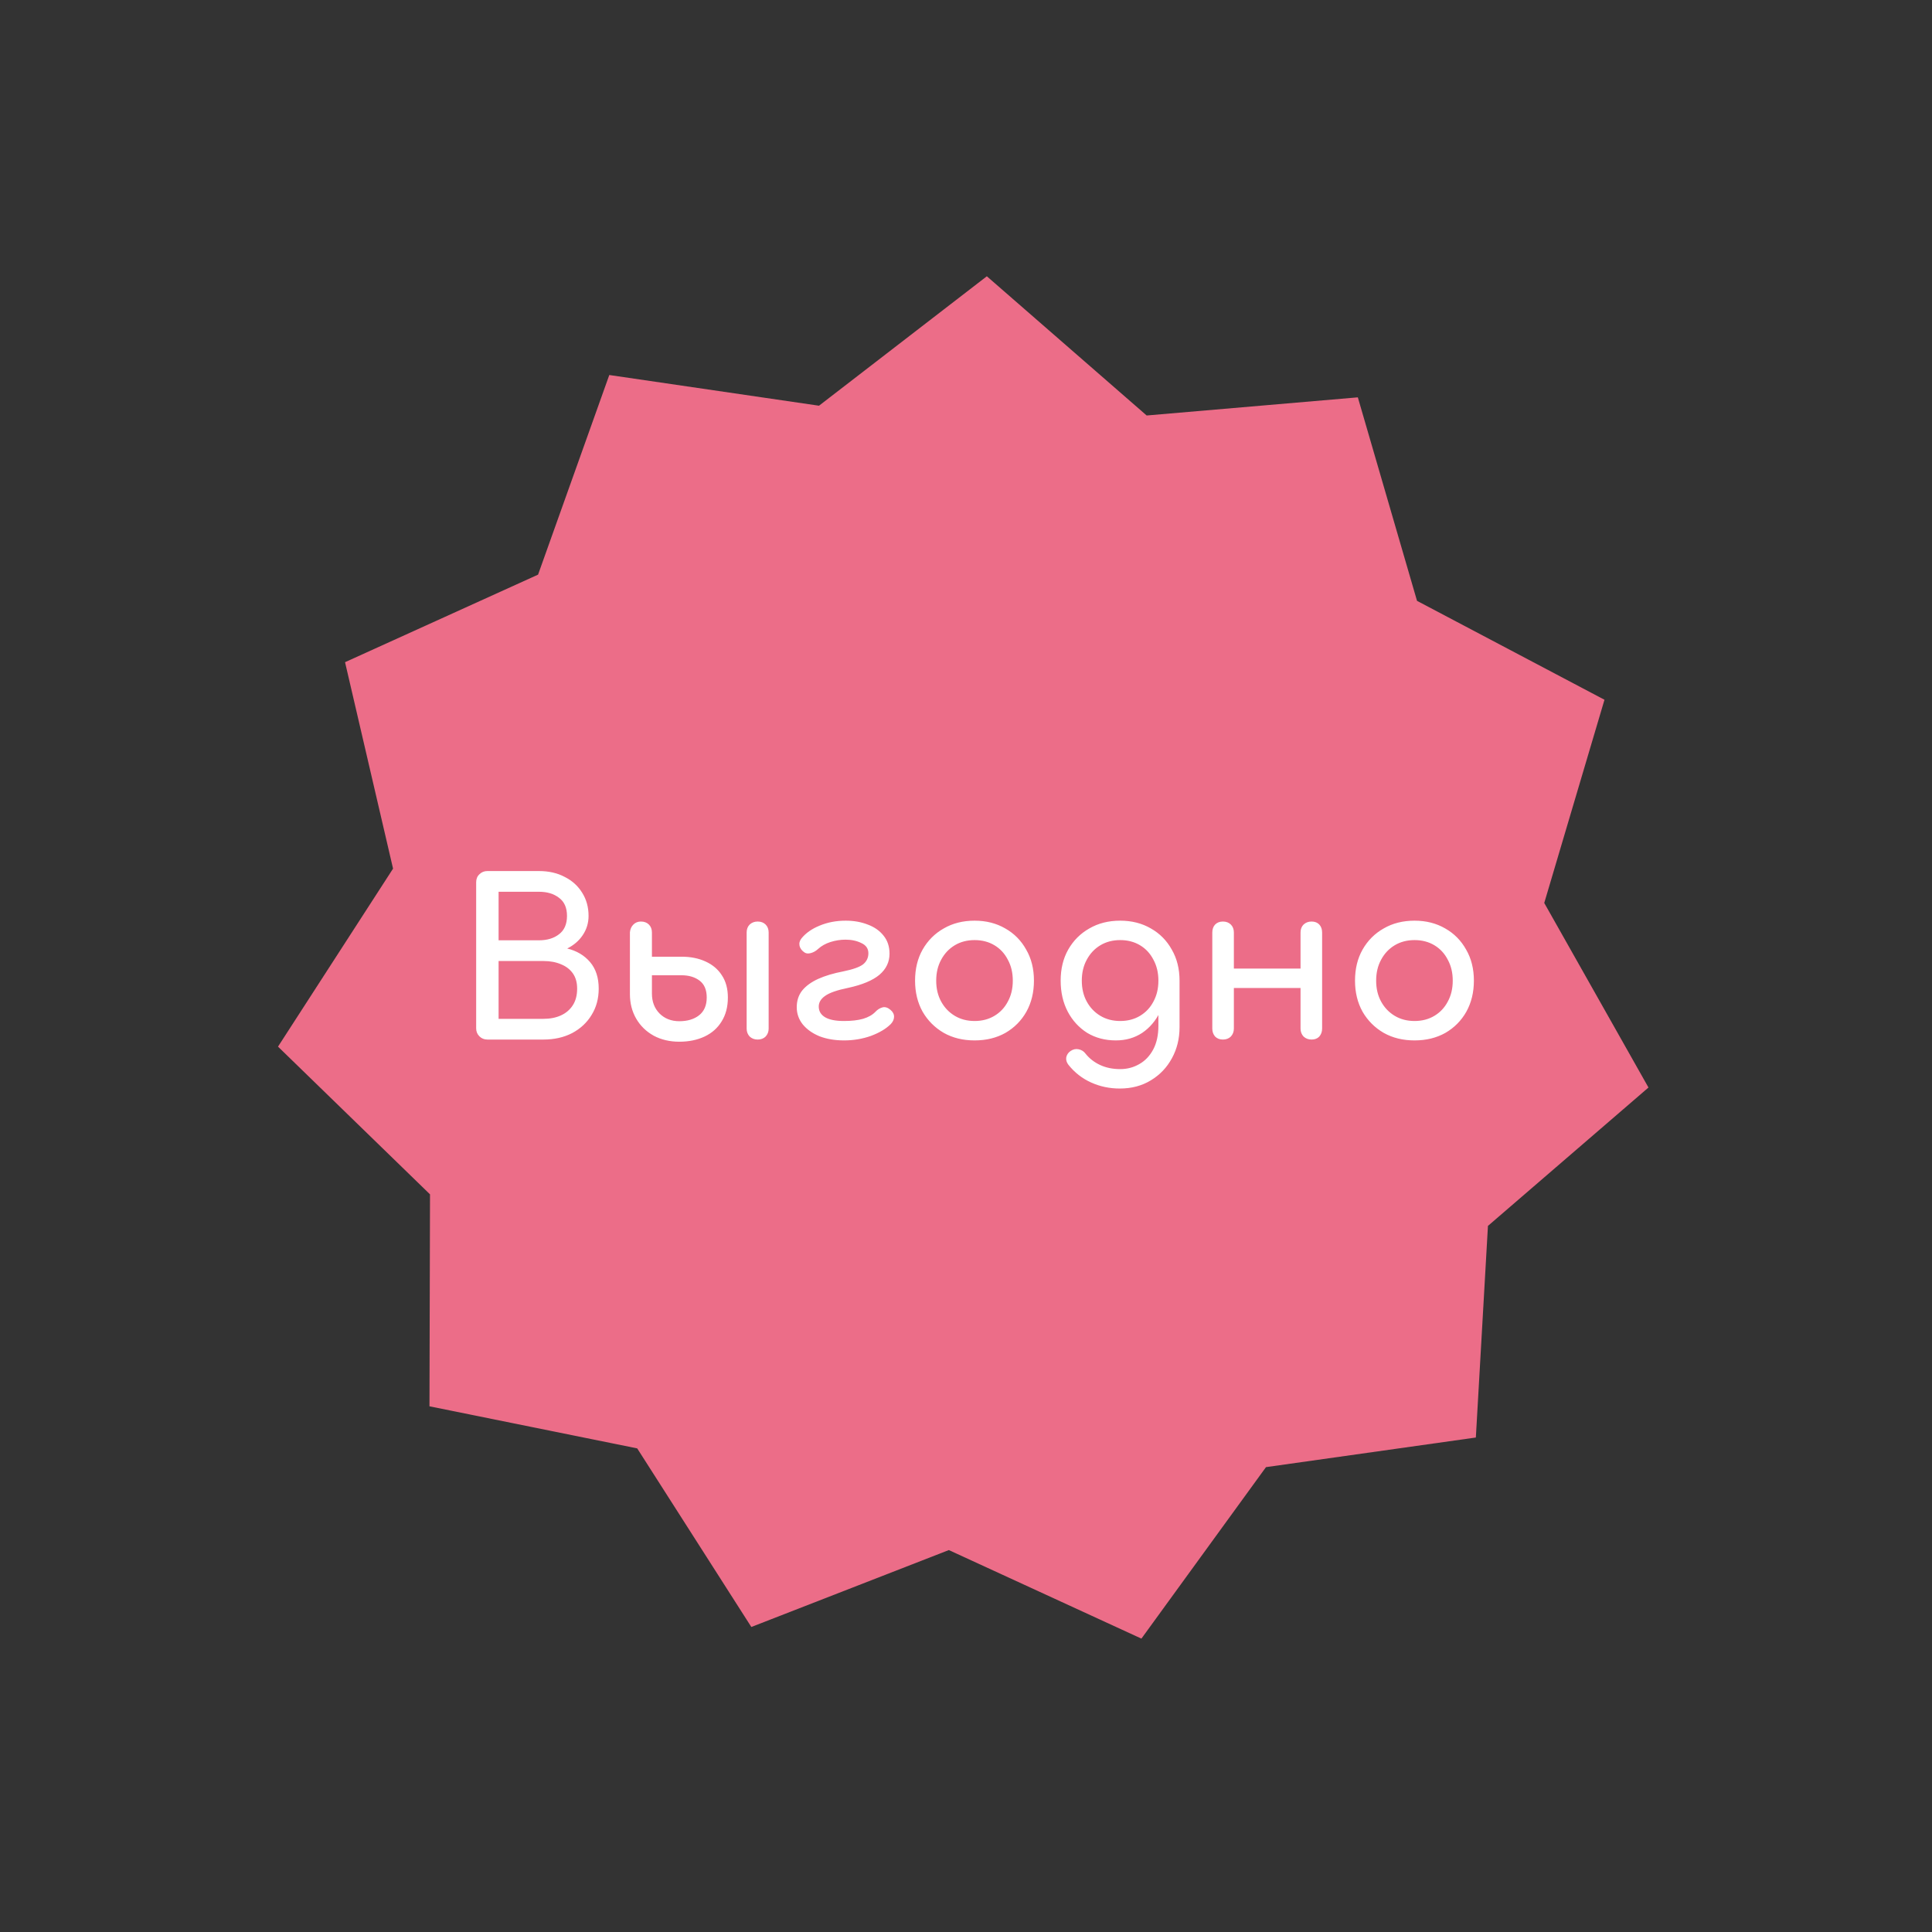 <?xml version="1.0" encoding="UTF-8"?> <svg xmlns="http://www.w3.org/2000/svg" width="197" height="197" viewBox="0 0 197 197" fill="none"><rect x="0" y="0" width="197" height="197" fill="#333333" stroke="none"/> <path d="M138.454 40.516L144.49 61.267L163.604 71.352L157.462 92.073L168.09 110.891L151.721 125.002L150.488 146.579L129.088 149.599L116.386 167.084L96.75 158.056L76.611 165.898L64.974 147.687L43.792 143.396L43.847 121.784L28.348 106.722L40.079 88.571L35.183 67.521L54.865 58.594L62.127 38.239L83.511 41.369L100.625 28.171L116.922 42.366L138.454 40.516Z" fill="#EC6D88"></path> <path d="M49.697 106C49.374 106 49.102 105.89 48.883 105.67C48.663 105.45 48.553 105.179 48.553 104.856V89.962C48.553 89.625 48.663 89.353 48.883 89.148C49.102 88.928 49.374 88.818 49.697 88.818H54.955C55.952 88.818 56.825 89.016 57.572 89.412C58.335 89.793 58.929 90.329 59.355 91.018C59.794 91.707 60.014 92.499 60.014 93.394C60.014 94.113 59.816 94.765 59.42 95.352C59.039 95.924 58.511 96.379 57.837 96.716C58.804 96.951 59.582 97.413 60.169 98.102C60.755 98.791 61.048 99.693 61.048 100.808C61.048 101.82 60.806 102.715 60.322 103.492C59.853 104.269 59.193 104.885 58.343 105.34C57.492 105.78 56.517 106 55.416 106H49.697ZM50.84 103.888H55.416C56.091 103.888 56.685 103.771 57.199 103.536C57.712 103.301 58.115 102.957 58.408 102.502C58.702 102.047 58.849 101.483 58.849 100.808C58.849 100.177 58.702 99.657 58.408 99.246C58.115 98.835 57.712 98.527 57.199 98.322C56.685 98.102 56.091 97.992 55.416 97.992H50.84V103.888ZM50.84 95.88H54.955C55.791 95.88 56.472 95.675 57.001 95.264C57.543 94.853 57.815 94.23 57.815 93.394C57.815 92.558 57.543 91.942 57.001 91.546C56.472 91.135 55.791 90.93 54.955 90.93H50.84V95.88ZM69.269 106.22C68.286 106.22 67.414 106.015 66.651 105.604C65.888 105.179 65.294 104.599 64.869 103.866C64.444 103.133 64.231 102.297 64.231 101.358V95.066C64.26 94.743 64.378 94.479 64.583 94.274C64.788 94.069 65.045 93.966 65.353 93.966C65.69 93.966 65.962 94.069 66.167 94.274C66.372 94.479 66.475 94.751 66.475 95.088V97.552H69.489C70.413 97.552 71.227 97.713 71.931 98.036C72.65 98.359 73.207 98.828 73.603 99.444C74.014 100.06 74.219 100.815 74.219 101.71C74.219 102.663 74.006 103.477 73.581 104.152C73.17 104.827 72.591 105.34 71.843 105.692C71.095 106.044 70.237 106.22 69.269 106.22ZM69.269 104.13C70.09 104.13 70.758 103.932 71.271 103.536C71.799 103.125 72.063 102.517 72.063 101.71C72.063 100.933 71.821 100.361 71.337 99.994C70.853 99.627 70.237 99.444 69.489 99.444H66.475V101.314C66.475 102.135 66.732 102.81 67.245 103.338C67.773 103.866 68.448 104.13 69.269 104.13ZM77.255 106C76.932 106 76.661 105.897 76.441 105.692C76.236 105.472 76.133 105.201 76.133 104.878V95.088C76.133 94.751 76.236 94.479 76.441 94.274C76.661 94.069 76.932 93.966 77.255 93.966C77.592 93.966 77.864 94.069 78.069 94.274C78.274 94.479 78.377 94.751 78.377 95.088V104.878C78.377 105.201 78.274 105.472 78.069 105.692C77.864 105.897 77.592 106 77.255 106ZM86.06 106.088C85.136 106.088 84.308 105.949 83.574 105.67C82.856 105.377 82.284 104.973 81.858 104.46C81.448 103.947 81.242 103.36 81.242 102.7C81.242 102.04 81.426 101.475 81.792 101.006C82.174 100.537 82.716 100.141 83.42 99.818C84.139 99.495 84.997 99.239 85.994 99.048C86.992 98.843 87.666 98.601 88.018 98.322C88.37 98.029 88.546 97.655 88.546 97.2C88.546 96.731 88.312 96.386 87.842 96.166C87.373 95.931 86.83 95.814 86.214 95.814C85.701 95.814 85.188 95.895 84.674 96.056C84.176 96.217 83.758 96.452 83.42 96.76C83.2 96.965 82.958 97.105 82.694 97.178C82.43 97.251 82.218 97.237 82.056 97.134C81.778 96.958 81.602 96.731 81.528 96.452C81.47 96.173 81.536 95.917 81.726 95.682C82.166 95.139 82.782 94.707 83.574 94.384C84.381 94.047 85.268 93.878 86.236 93.878C87.058 93.878 87.806 94.01 88.48 94.274C89.155 94.523 89.69 94.897 90.086 95.396C90.497 95.895 90.702 96.511 90.702 97.244C90.702 98.095 90.358 98.813 89.668 99.4C88.979 99.972 87.93 100.412 86.522 100.72C85.364 100.955 84.564 101.233 84.124 101.556C83.684 101.864 83.472 102.238 83.486 102.678C83.501 103.133 83.721 103.485 84.146 103.734C84.572 103.983 85.21 104.108 86.06 104.108C86.823 104.108 87.468 104.035 87.996 103.888C88.539 103.727 88.964 103.485 89.272 103.162C89.478 102.942 89.712 102.795 89.976 102.722C90.24 102.649 90.512 102.729 90.79 102.964C91.04 103.169 91.164 103.404 91.164 103.668C91.164 103.932 91.054 104.181 90.834 104.416C90.35 104.9 89.676 105.303 88.81 105.626C87.945 105.934 87.028 106.088 86.06 106.088ZM99.378 106.088C98.19 106.088 97.142 105.831 96.232 105.318C95.323 104.79 94.604 104.071 94.076 103.162C93.563 102.238 93.306 101.182 93.306 99.994C93.306 98.791 93.563 97.735 94.076 96.826C94.604 95.902 95.323 95.183 96.232 94.67C97.142 94.142 98.19 93.878 99.378 93.878C100.552 93.878 101.593 94.142 102.502 94.67C103.412 95.183 104.123 95.902 104.636 96.826C105.164 97.735 105.428 98.791 105.428 99.994C105.428 101.182 105.172 102.238 104.658 103.162C104.145 104.071 103.434 104.79 102.524 105.318C101.615 105.831 100.566 106.088 99.378 106.088ZM99.378 104.108C100.141 104.108 100.816 103.932 101.402 103.58C101.989 103.228 102.444 102.744 102.766 102.128C103.104 101.512 103.272 100.801 103.272 99.994C103.272 99.187 103.104 98.476 102.766 97.86C102.444 97.229 101.989 96.738 101.402 96.386C100.816 96.034 100.141 95.858 99.378 95.858C98.616 95.858 97.941 96.034 97.354 96.386C96.768 96.738 96.306 97.229 95.968 97.86C95.631 98.476 95.462 99.187 95.462 99.994C95.462 100.801 95.631 101.512 95.968 102.128C96.306 102.744 96.768 103.228 97.354 103.58C97.941 103.932 98.616 104.108 99.378 104.108ZM113.784 106.088C112.684 106.088 111.709 105.831 110.858 105.318C110.022 104.79 109.362 104.071 108.878 103.162C108.394 102.238 108.152 101.182 108.152 99.994C108.152 98.791 108.409 97.735 108.922 96.826C109.45 95.902 110.169 95.183 111.078 94.67C111.987 94.142 113.036 93.878 114.224 93.878C115.397 93.878 116.439 94.142 117.348 94.67C118.257 95.183 118.969 95.902 119.482 96.826C120.01 97.735 120.274 98.791 120.274 99.994H118.976C118.976 101.182 118.749 102.238 118.294 103.162C117.854 104.071 117.245 104.79 116.468 105.318C115.691 105.831 114.796 106.088 113.784 106.088ZM114.18 110.994C113.139 110.994 112.163 110.789 111.254 110.378C110.345 109.967 109.575 109.366 108.944 108.574C108.753 108.325 108.68 108.068 108.724 107.804C108.783 107.54 108.929 107.327 109.164 107.166C109.428 106.99 109.699 106.931 109.978 106.99C110.271 107.049 110.506 107.195 110.682 107.43C111.078 107.929 111.577 108.317 112.178 108.596C112.779 108.875 113.461 109.014 114.224 109.014C114.928 109.014 115.573 108.845 116.16 108.508C116.761 108.171 117.238 107.672 117.59 107.012C117.942 106.352 118.118 105.545 118.118 104.592V101.468L118.844 99.532L120.274 99.994V104.746C120.274 105.905 120.017 106.953 119.504 107.892C118.991 108.845 118.272 109.601 117.348 110.158C116.439 110.715 115.383 110.994 114.18 110.994ZM114.224 104.108C114.987 104.108 115.661 103.932 116.248 103.58C116.835 103.228 117.289 102.744 117.612 102.128C117.949 101.512 118.118 100.801 118.118 99.994C118.118 99.187 117.949 98.476 117.612 97.86C117.289 97.229 116.835 96.738 116.248 96.386C115.661 96.034 114.987 95.858 114.224 95.858C113.461 95.858 112.787 96.034 112.2 96.386C111.613 96.738 111.151 97.229 110.814 97.86C110.477 98.476 110.308 99.187 110.308 99.994C110.308 100.801 110.477 101.512 110.814 102.128C111.151 102.744 111.613 103.228 112.2 103.58C112.787 103.932 113.461 104.108 114.224 104.108ZM133.734 106C133.411 106 133.14 105.897 132.92 105.692C132.714 105.472 132.612 105.201 132.612 104.878V95.088C132.612 94.751 132.714 94.479 132.92 94.274C133.14 94.069 133.411 93.966 133.734 93.966C134.071 93.966 134.335 94.069 134.526 94.274C134.716 94.479 134.812 94.751 134.812 95.088V104.878C134.812 105.201 134.716 105.472 134.526 105.692C134.335 105.897 134.071 106 133.734 106ZM124.692 106C124.369 106 124.105 105.897 123.9 105.692C123.709 105.472 123.614 105.201 123.614 104.878V95.088C123.614 94.751 123.709 94.479 123.9 94.274C124.105 94.069 124.369 93.966 124.692 93.966C125.029 93.966 125.3 94.069 125.506 94.274C125.711 94.479 125.814 94.751 125.814 95.088V104.878C125.814 105.201 125.711 105.472 125.506 105.692C125.3 105.897 125.029 106 124.692 106ZM125.528 100.742V98.762H133.25V100.742H125.528ZM144.238 106.088C143.05 106.088 142.001 105.831 141.092 105.318C140.182 104.79 139.464 104.071 138.936 103.162C138.422 102.238 138.166 101.182 138.166 99.994C138.166 98.791 138.422 97.735 138.936 96.826C139.464 95.902 140.182 95.183 141.092 94.67C142.001 94.142 143.05 93.878 144.238 93.878C145.411 93.878 146.452 94.142 147.362 94.67C148.271 95.183 148.982 95.902 149.496 96.826C150.024 97.735 150.288 98.791 150.288 99.994C150.288 101.182 150.031 102.238 149.518 103.162C149.004 104.071 148.293 104.79 147.384 105.318C146.474 105.831 145.426 106.088 144.238 106.088ZM144.238 104.108C145 104.108 145.675 103.932 146.262 103.58C146.848 103.228 147.303 102.744 147.626 102.128C147.963 101.512 148.132 100.801 148.132 99.994C148.132 99.187 147.963 98.476 147.626 97.86C147.303 97.229 146.848 96.738 146.262 96.386C145.675 96.034 145 95.858 144.238 95.858C143.475 95.858 142.8 96.034 142.214 96.386C141.627 96.738 141.165 97.229 140.828 97.86C140.49 98.476 140.322 99.187 140.322 99.994C140.322 100.801 140.49 101.512 140.828 102.128C141.165 102.744 141.627 103.228 142.214 103.58C142.8 103.932 143.475 104.108 144.238 104.108Z" fill="white"></path> </svg> 